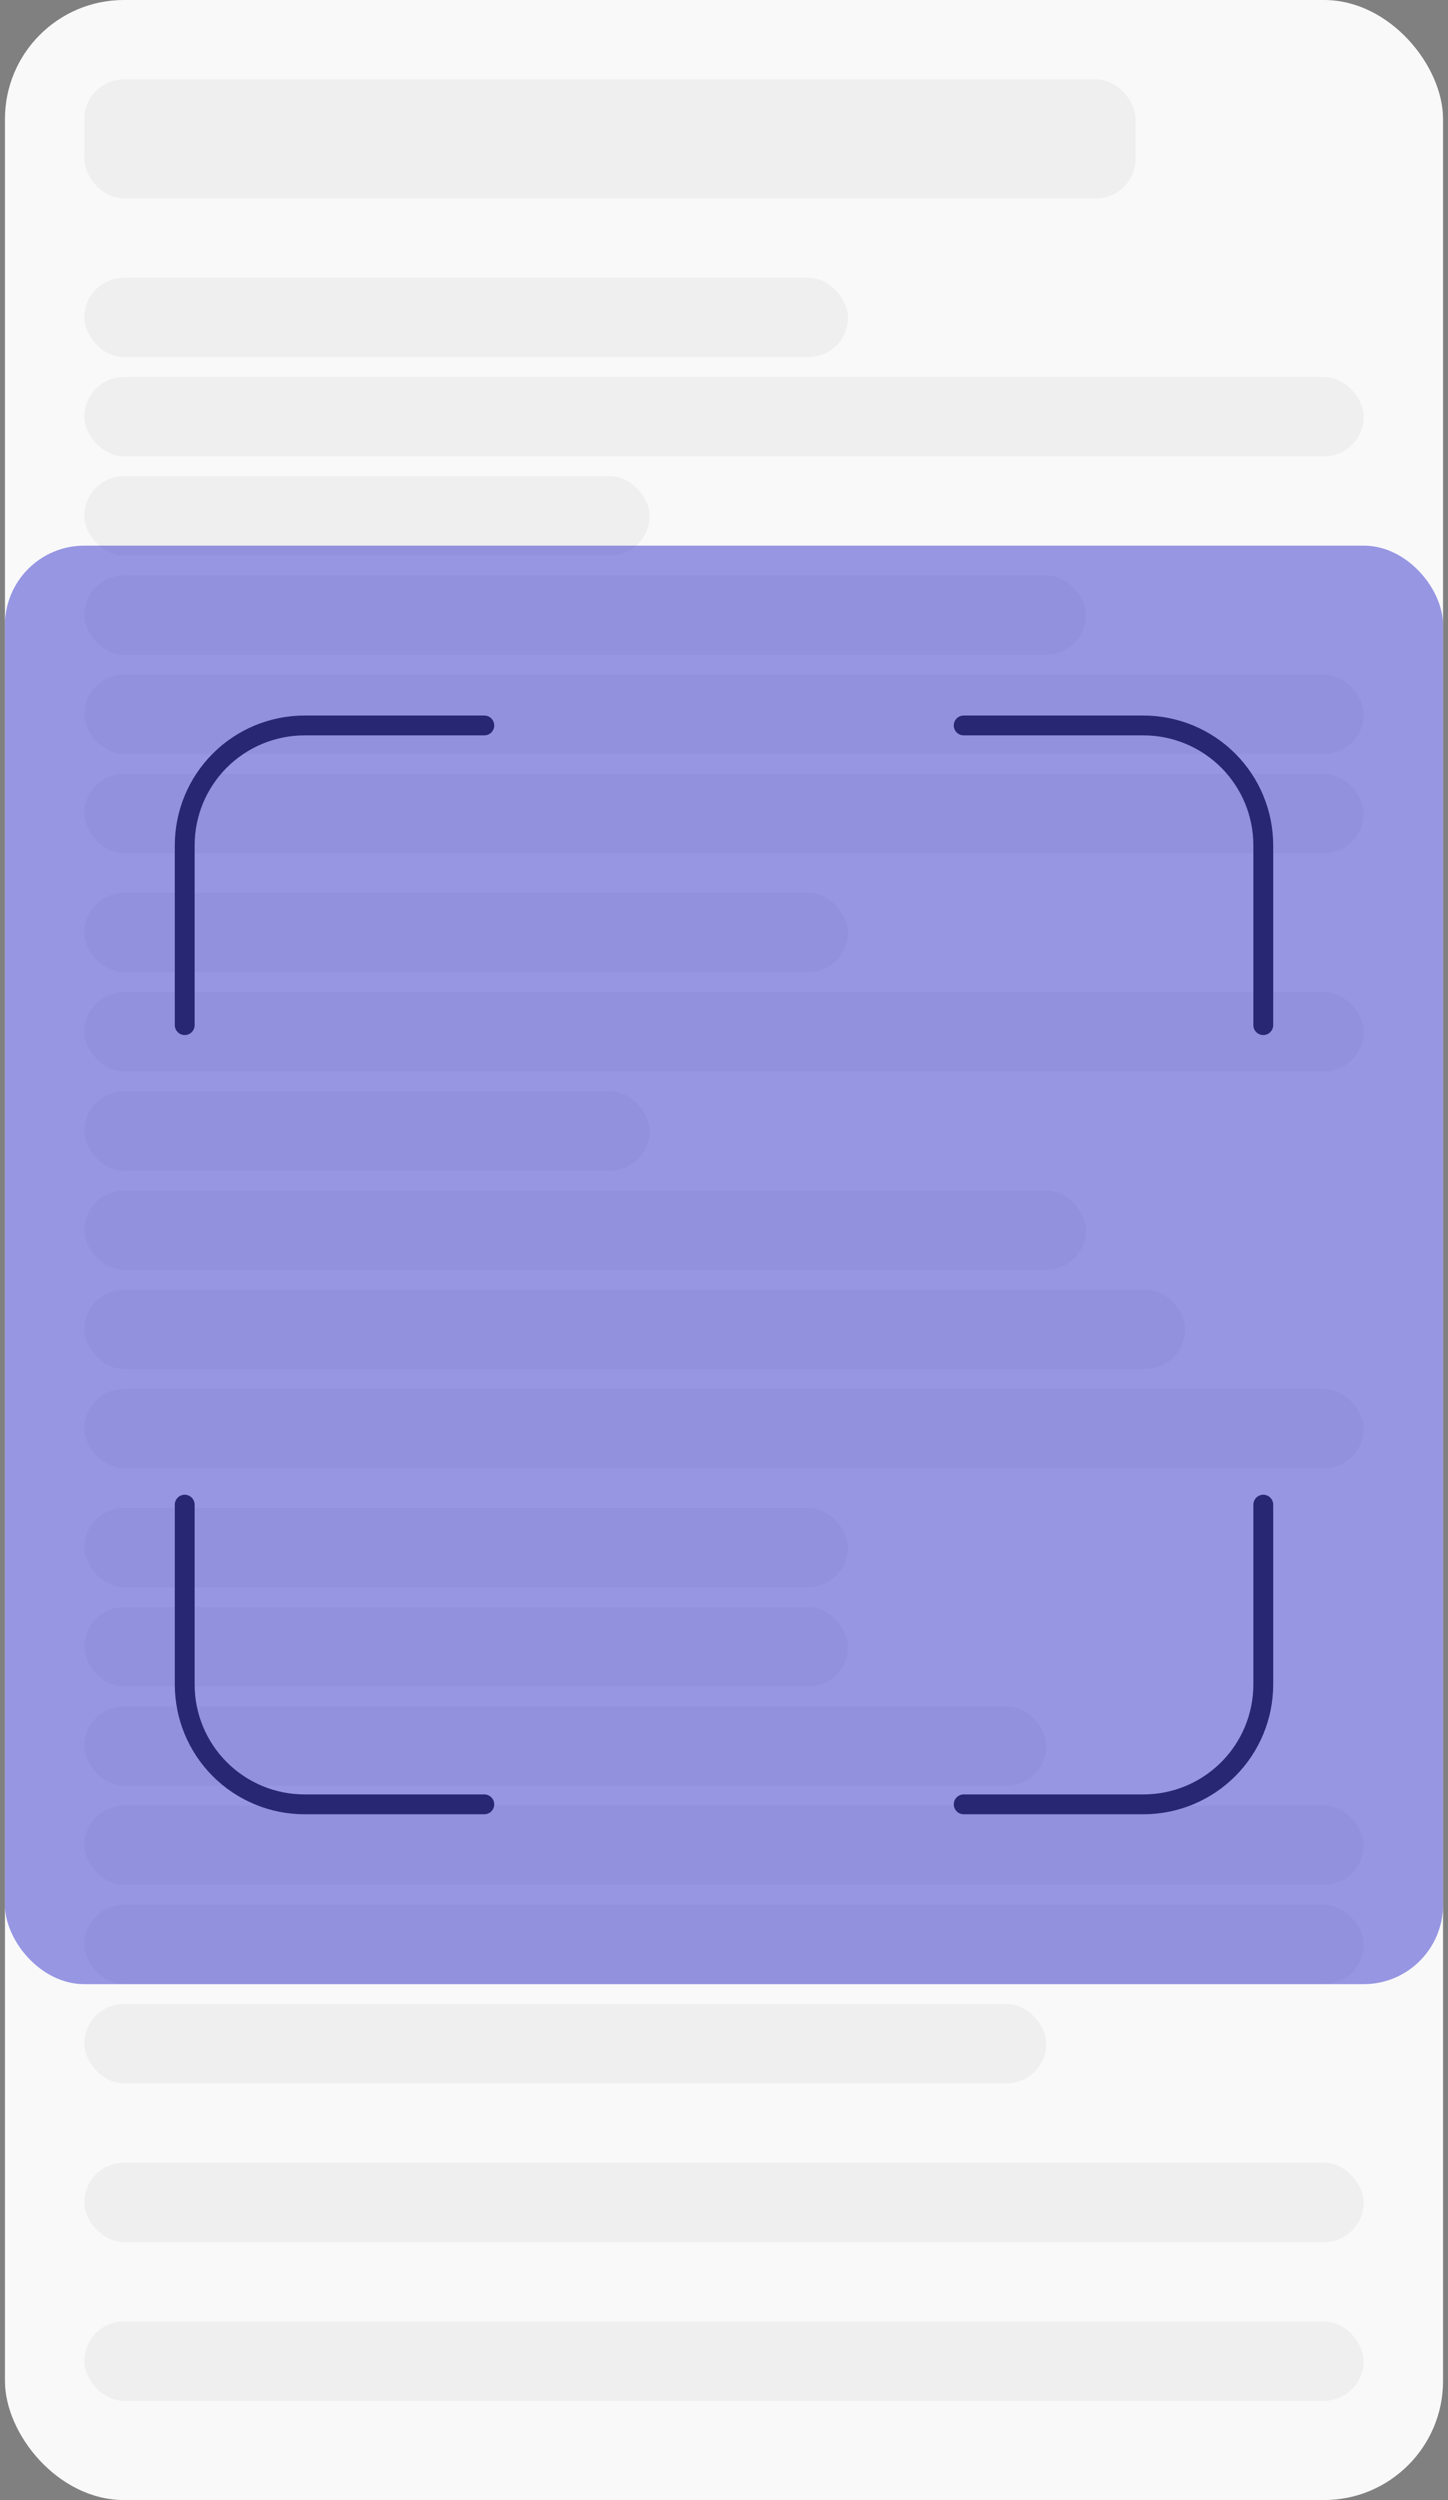 <svg width="146" height="252" viewBox="0 0 146 252" fill="none" xmlns="http://www.w3.org/2000/svg">
<rect x="0" y="0" width="146" height="252" fill="#808080" stroke="none"/>
<rect x="0.5" width="145" height="252" rx="12" fill="#F9F9FA"/>
<rect x="8.5" y="8" width="106" height="12" rx="4" fill="#EFEFEF"/>
<rect x="8.5" y="28" width="77" height="8" rx="4" fill="#EFEFEF"/>
<rect x="8.5" y="90" width="77" height="8" rx="4" fill="#EFEFEF"/>
<rect x="8.5" y="152" width="77" height="8" rx="4" fill="#EFEFEF"/>
<rect x="8.5" y="48" width="57" height="8" rx="4" fill="#EFEFEF"/>
<rect x="8.5" y="110" width="57" height="8" rx="4" fill="#EFEFEF"/>
<rect x="8.5" y="172" width="97" height="8" rx="4" fill="#EFEFEF"/>
<rect x="8.5" y="58" width="101" height="8" rx="4" fill="#EFEFEF"/>
<rect x="8.5" y="120" width="101" height="8" rx="4" fill="#EFEFEF"/>
<rect x="8.5" y="182" width="129" height="8" rx="4" fill="#EFEFEF"/>
<rect x="8.5" y="68" width="129" height="8" rx="4" fill="#EFEFEF"/>
<rect x="8.5" y="130" width="111" height="8" rx="4" fill="#EFEFEF"/>
<rect x="8.5" y="192" width="129" height="8" rx="4" fill="#EFEFEF"/>
<rect x="8.5" y="78" width="129" height="8" rx="4" fill="#EFEFEF"/>
<rect x="8.5" y="140" width="129" height="8" rx="4" fill="#EFEFEF"/>
<rect x="8.5" y="202" width="97" height="8" rx="4" fill="#EFEFEF"/>
<rect x="8.5" y="218" width="129" height="8" rx="4" fill="#EFEFEF"/>
<rect x="8.5" y="234" width="129" height="8" rx="4" fill="#EFEFEF"/>
<rect x="8.5" y="38" width="129" height="8" rx="4" fill="#EFEFEF"/>
<rect x="8.5" y="100" width="129" height="8" rx="4" fill="#EFEFEF"/>
<rect x="8.5" y="162" width="77" height="8" rx="4" fill="#EFEFEF"/>
<path d="M48.833 73.125H30.708C27.504 73.125 24.43 74.398 22.164 76.664C19.898 78.93 18.625 82.004 18.625 85.208V103.333M127.375 103.333V85.208C127.375 82.004 126.102 78.93 123.836 76.664C121.57 74.398 118.496 73.125 115.292 73.125H97.167M97.167 181.875H115.292C118.496 181.875 121.57 180.602 123.836 178.336C126.102 176.07 127.375 172.996 127.375 169.792V151.667M18.625 151.667V169.792C18.625 172.996 19.898 176.07 22.164 178.336C24.43 180.602 27.504 181.875 30.708 181.875H48.833" stroke="#1A1A1A" stroke-width="2" stroke-linecap="round" stroke-linejoin="round"/>
<rect x="0.5" y="55" width="145" height="145" rx="8" fill="#3535CD" fill-opacity="0.5"/>
</svg>

